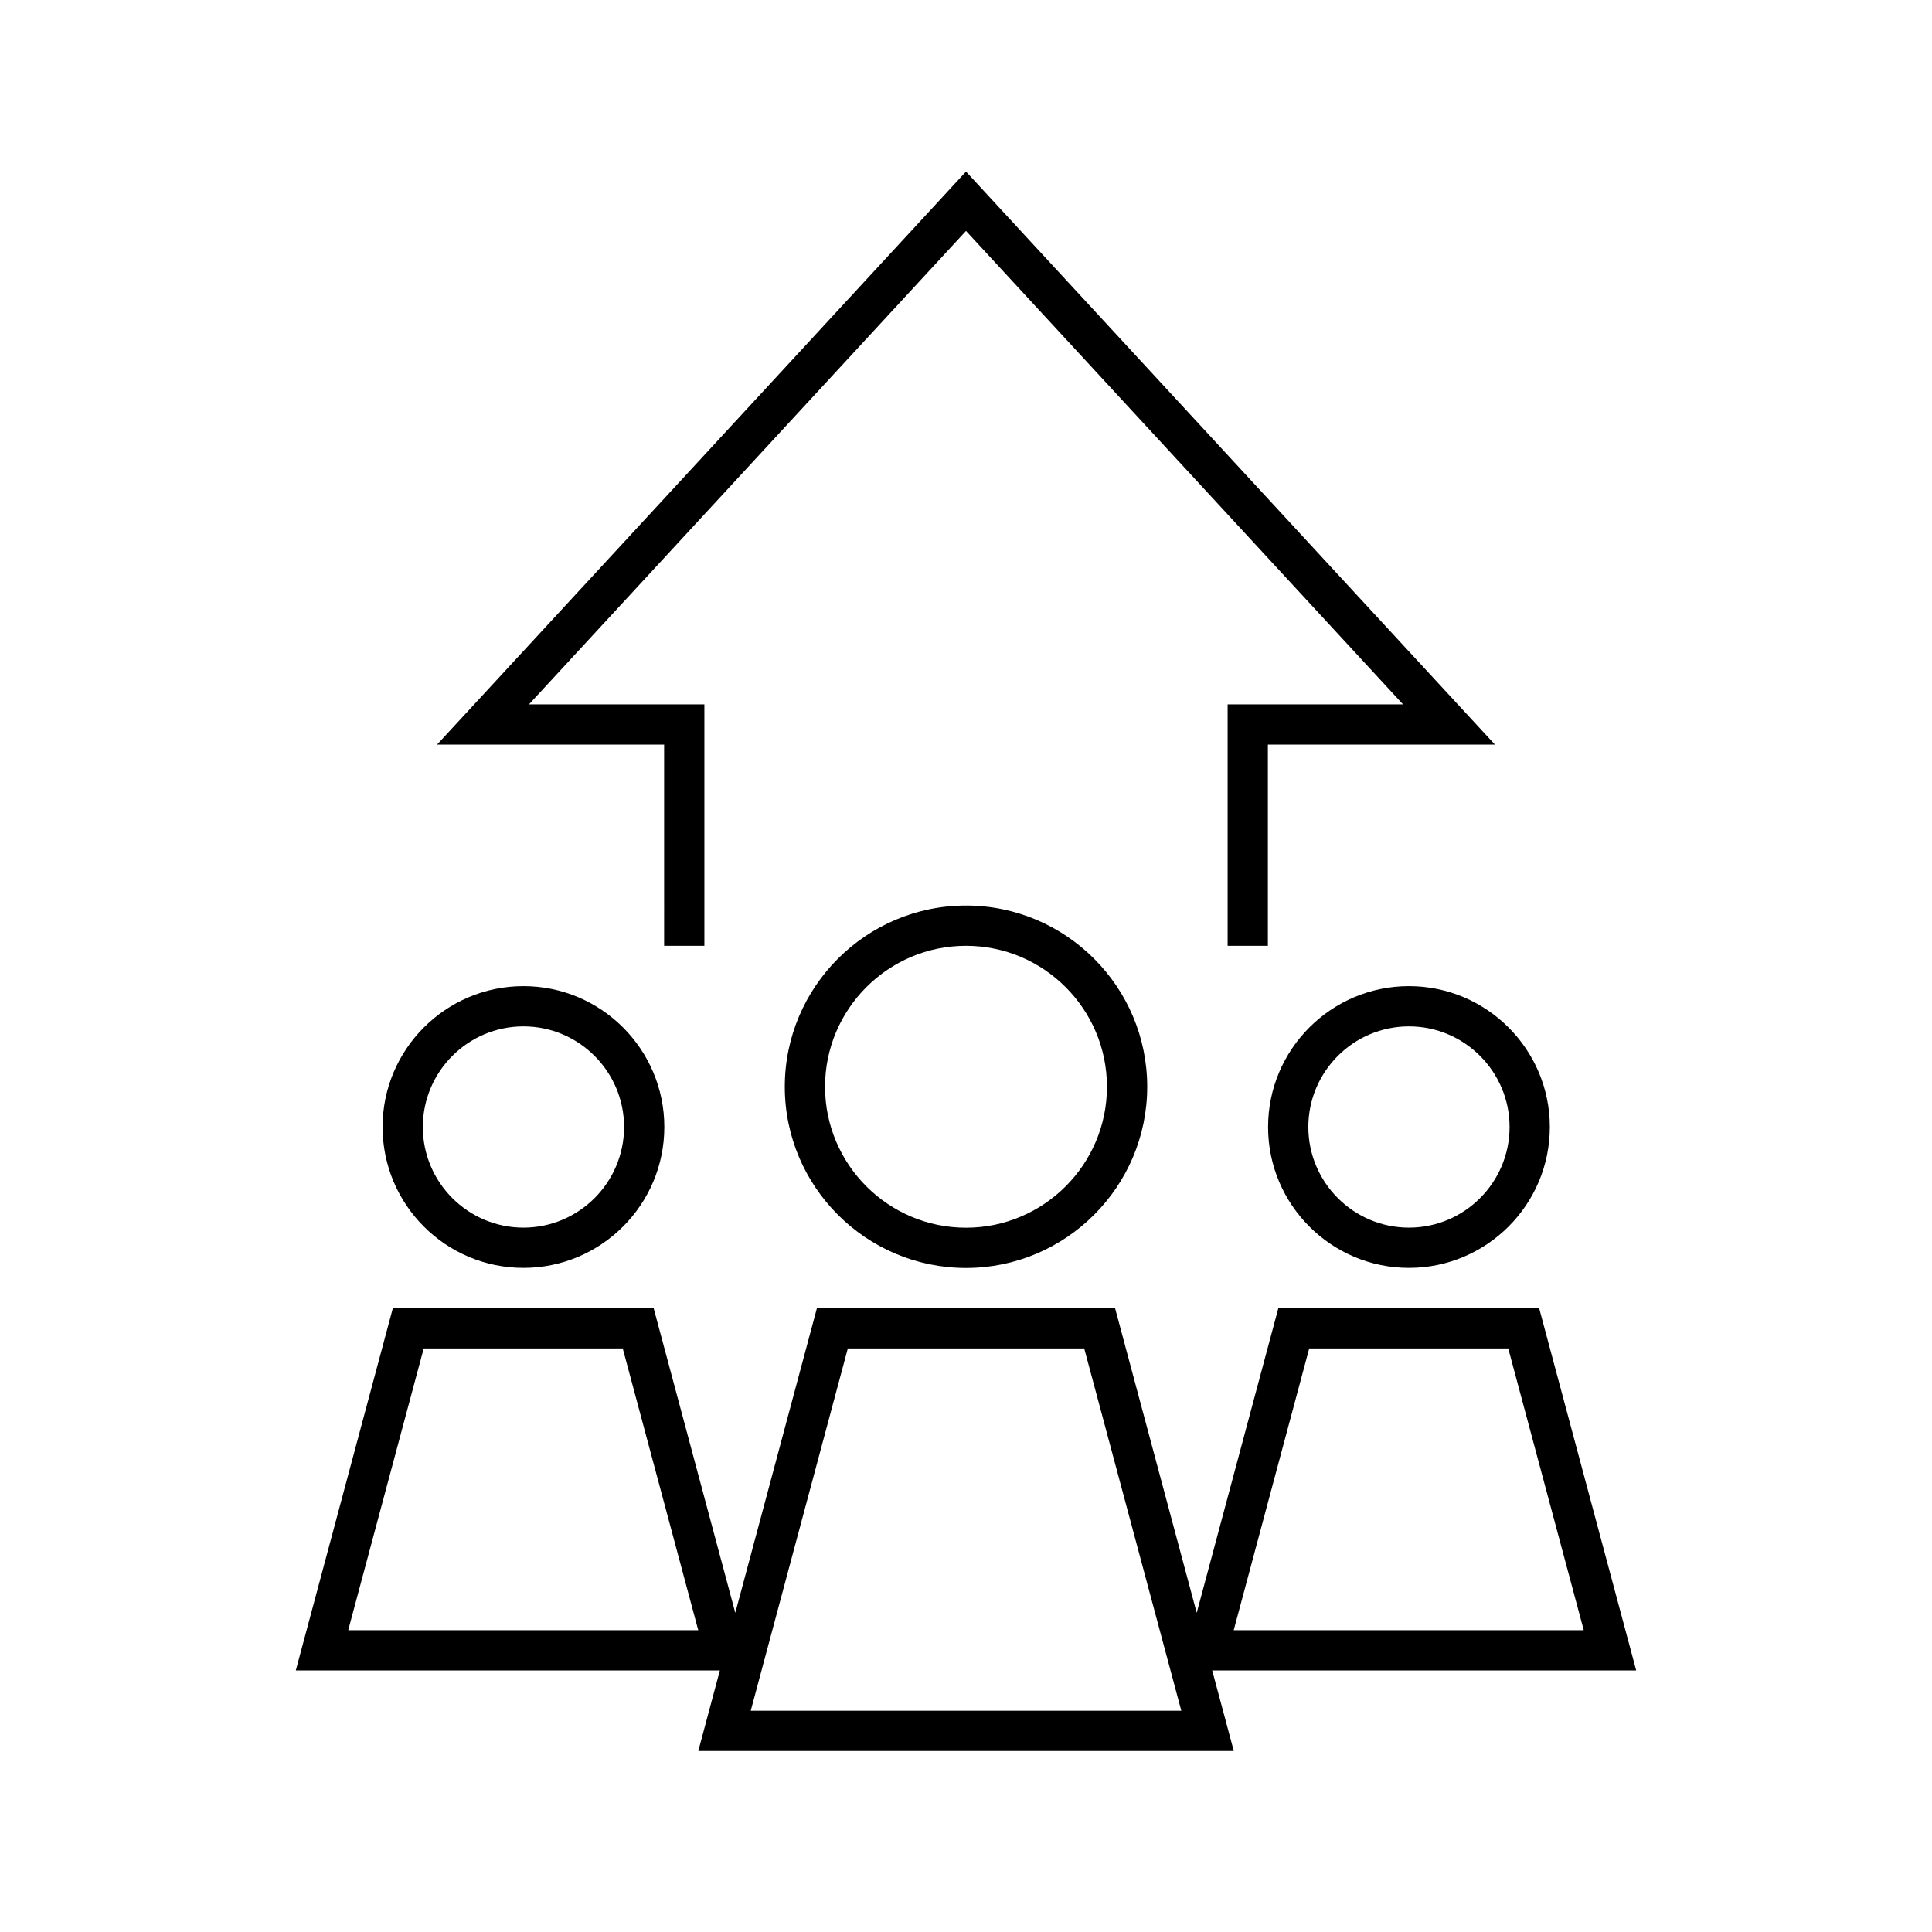 <?xml version="1.0" encoding="utf-8"?>
<!-- Generator: Adobe Illustrator 27.1.1, SVG Export Plug-In . SVG Version: 6.00 Build 0)  -->
<svg version="1.1" id="Art_3.0" xmlns="http://www.w3.org/2000/svg" xmlns:xlink="http://www.w3.org/1999/xlink" x="0px" y="0px"
	 viewBox="0 0 48 48" style="enable-background:new 0 0 48 48;" xml:space="preserve">
<style type="text/css">
	.st0{fill-opacity:0;}
</style>
<path d="M40.651,41.502l-2.411-9h-6.48l-2.028,7.568l-2.028-7.568h-7.408l-2.028,7.568l-2.028-7.568
	H9.76l-2.411,9h10.536l-0.536,2h13.304l-0.536-2h10.536H40.651z M32.527,33.502h4.945l1.876,7
	h-8.697L32.527,33.502z M8.651,40.502l1.876-7h4.945l1.876,7C17.349,40.502,8.651,40.502,8.651,40.502z
	 M18.652,42.502l2.412-9h5.873l2.412,9C29.348,42.502,18.652,42.502,18.652,42.502z M31.505,28
	c0,1.93,1.57,3.5,3.5,3.5s3.5-1.57,3.5-3.5s-1.57-3.5-3.5-3.5S31.505,26.07,31.505,28z M37.505,28
	c0,1.378-1.122,2.5-2.5,2.5s-2.5-1.122-2.5-2.5s1.122-2.5,2.5-2.5S37.505,26.622,37.505,28z M13.005,31.5
	c1.93,0,3.5-1.57,3.5-3.5s-1.57-3.5-3.5-3.5s-3.5,1.57-3.5,3.5S11.075,31.5,13.005,31.5z M13.005,25.5
	c1.378,0,2.5,1.122,2.5,2.5s-1.122,2.5-2.5,2.5s-2.5-1.122-2.5-2.5S11.626,25.5,13.005,25.5z M19.498,27
	c0,2.482,2.02,4.502,4.502,4.502S28.502,29.482,28.502,27s-2.02-4.502-4.502-4.502
	S19.498,24.518,19.498,27z M27.502,27c0,1.931-1.571,3.502-3.502,3.502S20.498,28.931,20.498,27
	s1.571-3.502,3.502-3.502S27.502,25.069,27.502,27z M16.5,18.5h-5.642L24,4.263L37.142,18.5h-5.642
	v4.998h-1V17.5h4.358L24,5.737L13.142,17.5h4.358v5.998h-1V18.5z"/>
<rect class="st0" width="48" height="48"/>
</svg>

